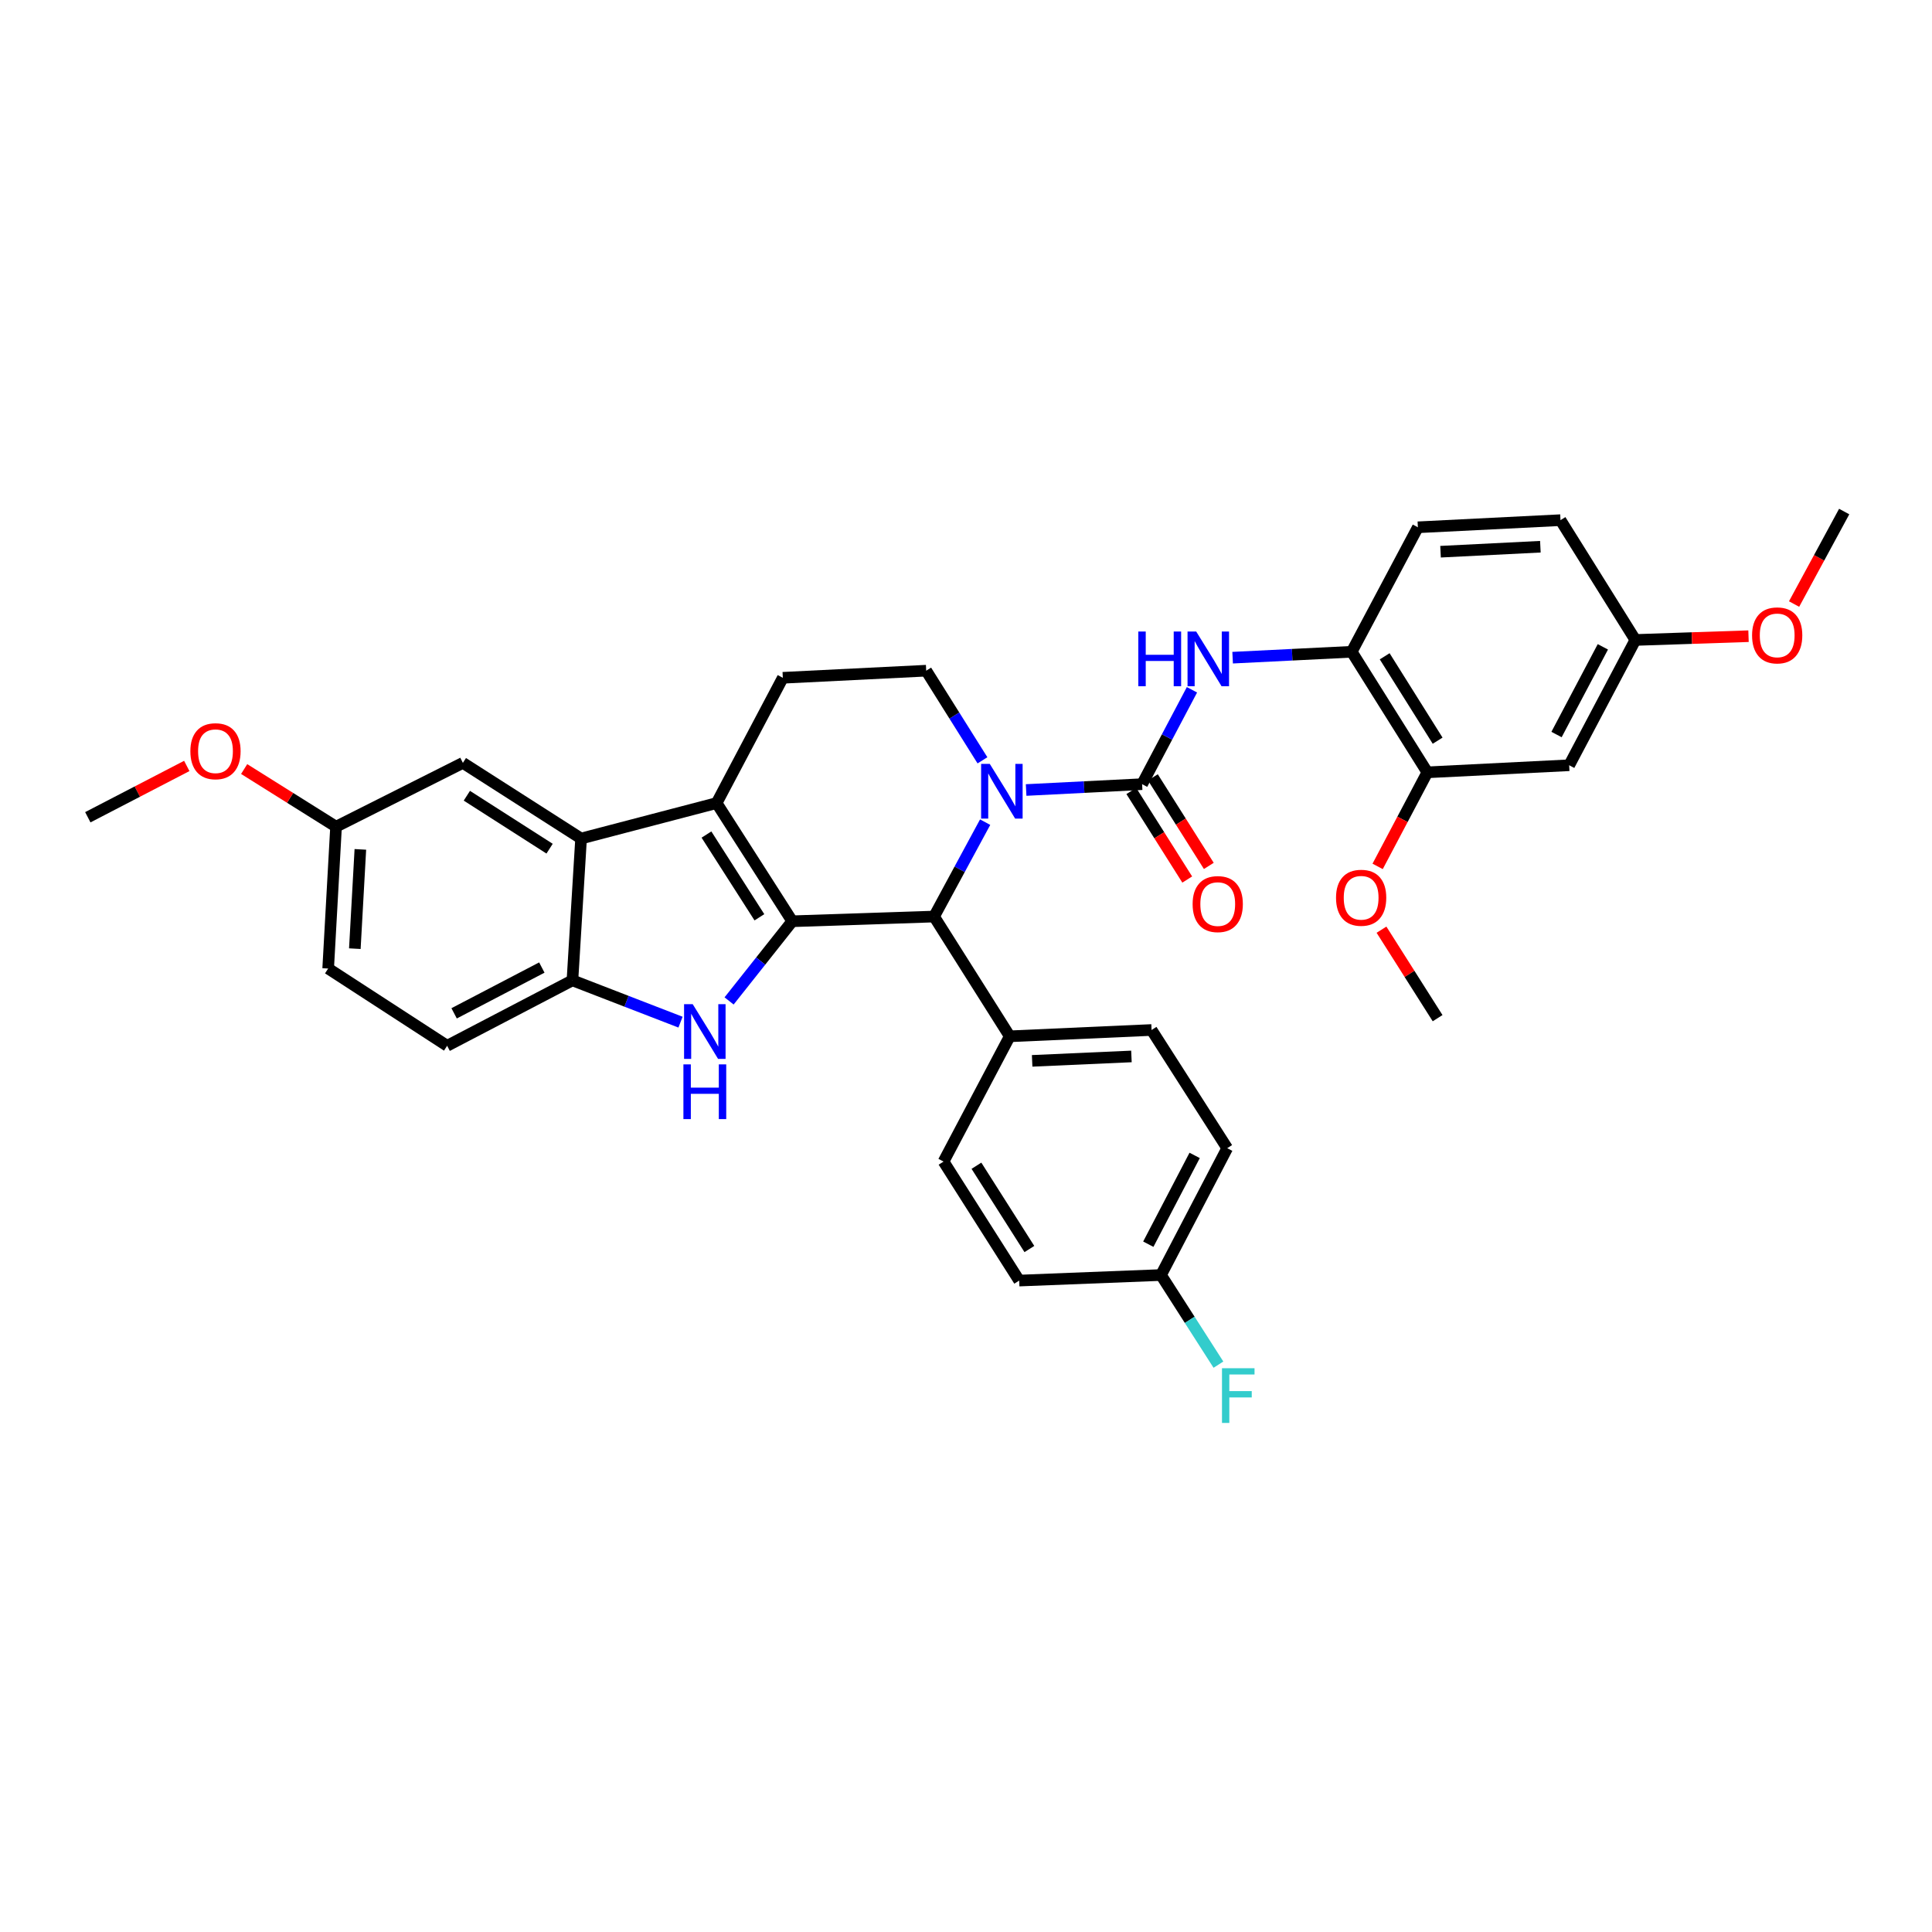 <?xml version='1.0' encoding='iso-8859-1'?>
<svg version='1.1' baseProfile='full'
              xmlns='http://www.w3.org/2000/svg'
                      xmlns:rdkit='http://www.rdkit.org/xml'
                      xmlns:xlink='http://www.w3.org/1999/xlink'
                  xml:space='preserve'
width='1000px' height='1000px' viewBox='0 0 1000 1000'>
<!-- END OF HEADER -->
<rect style='opacity:1.0;fill:#FFFFFF;stroke:none' width='1000' height='1000' x='0' y='0'> </rect>
<path class='bond-0' d='M 410.069,476.841 L 370.921,415.664' style='fill:none;fill-rule:evenodd;stroke:#000000;stroke-width:6px;stroke-linecap:butt;stroke-linejoin:miter;stroke-opacity:1' />
<path class='bond-0' d='M 393.067,474.787 L 365.663,431.962' style='fill:none;fill-rule:evenodd;stroke:#000000;stroke-width:6px;stroke-linecap:butt;stroke-linejoin:miter;stroke-opacity:1' />
<path class='bond-2' d='M 410.069,476.841 L 393.722,497.463' style='fill:none;fill-rule:evenodd;stroke:#000000;stroke-width:6px;stroke-linecap:butt;stroke-linejoin:miter;stroke-opacity:1' />
<path class='bond-2' d='M 393.722,497.463 L 377.374,518.085' style='fill:none;fill-rule:evenodd;stroke:#0000FF;stroke-width:6px;stroke-linecap:butt;stroke-linejoin:miter;stroke-opacity:1' />
<path class='bond-4' d='M 410.069,476.841 L 483.483,474.404' style='fill:none;fill-rule:evenodd;stroke:#000000;stroke-width:6px;stroke-linecap:butt;stroke-linejoin:miter;stroke-opacity:1' />
<path class='bond-5' d='M 370.921,415.664 L 300.765,434.016' style='fill:none;fill-rule:evenodd;stroke:#000000;stroke-width:6px;stroke-linecap:butt;stroke-linejoin:miter;stroke-opacity:1' />
<path class='bond-9' d='M 370.921,415.664 L 405.187,350.823' style='fill:none;fill-rule:evenodd;stroke:#000000;stroke-width:6px;stroke-linecap:butt;stroke-linejoin:miter;stroke-opacity:1' />
<path class='bond-1' d='M 509.909,425.545 L 496.696,449.975' style='fill:none;fill-rule:evenodd;stroke:#0000FF;stroke-width:6px;stroke-linecap:butt;stroke-linejoin:miter;stroke-opacity:1' />
<path class='bond-1' d='M 496.696,449.975 L 483.483,474.404' style='fill:none;fill-rule:evenodd;stroke:#000000;stroke-width:6px;stroke-linecap:butt;stroke-linejoin:miter;stroke-opacity:1' />
<path class='bond-3' d='M 531.122,408.908 L 561.136,407.393' style='fill:none;fill-rule:evenodd;stroke:#0000FF;stroke-width:6px;stroke-linecap:butt;stroke-linejoin:miter;stroke-opacity:1' />
<path class='bond-3' d='M 561.136,407.393 L 591.15,405.879' style='fill:none;fill-rule:evenodd;stroke:#000000;stroke-width:6px;stroke-linecap:butt;stroke-linejoin:miter;stroke-opacity:1' />
<path class='bond-8' d='M 508.521,393.54 L 493.962,370.343' style='fill:none;fill-rule:evenodd;stroke:#0000FF;stroke-width:6px;stroke-linecap:butt;stroke-linejoin:miter;stroke-opacity:1' />
<path class='bond-8' d='M 493.962,370.343 L 479.402,347.145' style='fill:none;fill-rule:evenodd;stroke:#000000;stroke-width:6px;stroke-linecap:butt;stroke-linejoin:miter;stroke-opacity:1' />
<path class='bond-6' d='M 352.236,529.066 L 324.266,518.248' style='fill:none;fill-rule:evenodd;stroke:#0000FF;stroke-width:6px;stroke-linecap:butt;stroke-linejoin:miter;stroke-opacity:1' />
<path class='bond-6' d='M 324.266,518.248 L 296.295,507.43' style='fill:none;fill-rule:evenodd;stroke:#000000;stroke-width:6px;stroke-linecap:butt;stroke-linejoin:miter;stroke-opacity:1' />
<path class='bond-7' d='M 591.15,405.879 L 604.054,381.455' style='fill:none;fill-rule:evenodd;stroke:#000000;stroke-width:6px;stroke-linecap:butt;stroke-linejoin:miter;stroke-opacity:1' />
<path class='bond-7' d='M 604.054,381.455 L 616.959,357.031' style='fill:none;fill-rule:evenodd;stroke:#0000FF;stroke-width:6px;stroke-linecap:butt;stroke-linejoin:miter;stroke-opacity:1' />
<path class='bond-14' d='M 585.564,409.406 L 600.038,432.326' style='fill:none;fill-rule:evenodd;stroke:#000000;stroke-width:6px;stroke-linecap:butt;stroke-linejoin:miter;stroke-opacity:1' />
<path class='bond-14' d='M 600.038,432.326 L 614.511,455.246' style='fill:none;fill-rule:evenodd;stroke:#FF0000;stroke-width:6px;stroke-linecap:butt;stroke-linejoin:miter;stroke-opacity:1' />
<path class='bond-14' d='M 596.736,402.351 L 611.21,425.271' style='fill:none;fill-rule:evenodd;stroke:#000000;stroke-width:6px;stroke-linecap:butt;stroke-linejoin:miter;stroke-opacity:1' />
<path class='bond-14' d='M 611.21,425.271 L 625.683,448.191' style='fill:none;fill-rule:evenodd;stroke:#FF0000;stroke-width:6px;stroke-linecap:butt;stroke-linejoin:miter;stroke-opacity:1' />
<path class='bond-12' d='M 483.483,474.404 L 522.639,536.389' style='fill:none;fill-rule:evenodd;stroke:#000000;stroke-width:6px;stroke-linecap:butt;stroke-linejoin:miter;stroke-opacity:1' />
<path class='bond-15' d='M 300.765,434.016 L 239.588,394.867' style='fill:none;fill-rule:evenodd;stroke:#000000;stroke-width:6px;stroke-linecap:butt;stroke-linejoin:miter;stroke-opacity:1' />
<path class='bond-15' d='M 284.467,439.273 L 241.642,411.869' style='fill:none;fill-rule:evenodd;stroke:#000000;stroke-width:6px;stroke-linecap:butt;stroke-linejoin:miter;stroke-opacity:1' />
<path class='bond-34' d='M 300.765,434.016 L 296.295,507.43' style='fill:none;fill-rule:evenodd;stroke:#000000;stroke-width:6px;stroke-linecap:butt;stroke-linejoin:miter;stroke-opacity:1' />
<path class='bond-16' d='M 296.295,507.43 L 231.439,541.293' style='fill:none;fill-rule:evenodd;stroke:#000000;stroke-width:6px;stroke-linecap:butt;stroke-linejoin:miter;stroke-opacity:1' />
<path class='bond-16' d='M 280.451,500.797 L 235.052,524.501' style='fill:none;fill-rule:evenodd;stroke:#000000;stroke-width:6px;stroke-linecap:butt;stroke-linejoin:miter;stroke-opacity:1' />
<path class='bond-10' d='M 638.007,340.414 L 668.827,338.887' style='fill:none;fill-rule:evenodd;stroke:#0000FF;stroke-width:6px;stroke-linecap:butt;stroke-linejoin:miter;stroke-opacity:1' />
<path class='bond-10' d='M 668.827,338.887 L 699.646,337.36' style='fill:none;fill-rule:evenodd;stroke:#000000;stroke-width:6px;stroke-linecap:butt;stroke-linejoin:miter;stroke-opacity:1' />
<path class='bond-35' d='M 479.402,347.145 L 405.187,350.823' style='fill:none;fill-rule:evenodd;stroke:#000000;stroke-width:6px;stroke-linecap:butt;stroke-linejoin:miter;stroke-opacity:1' />
<path class='bond-11' d='M 699.646,337.36 L 738.794,399.756' style='fill:none;fill-rule:evenodd;stroke:#000000;stroke-width:6px;stroke-linecap:butt;stroke-linejoin:miter;stroke-opacity:1' />
<path class='bond-11' d='M 716.711,339.697 L 744.115,383.375' style='fill:none;fill-rule:evenodd;stroke:#000000;stroke-width:6px;stroke-linecap:butt;stroke-linejoin:miter;stroke-opacity:1' />
<path class='bond-17' d='M 699.646,337.36 L 733.89,272.923' style='fill:none;fill-rule:evenodd;stroke:#000000;stroke-width:6px;stroke-linecap:butt;stroke-linejoin:miter;stroke-opacity:1' />
<path class='bond-13' d='M 738.794,399.756 L 812.201,396.093' style='fill:none;fill-rule:evenodd;stroke:#000000;stroke-width:6px;stroke-linecap:butt;stroke-linejoin:miter;stroke-opacity:1' />
<path class='bond-25' d='M 738.794,399.756 L 725.929,424.1' style='fill:none;fill-rule:evenodd;stroke:#000000;stroke-width:6px;stroke-linecap:butt;stroke-linejoin:miter;stroke-opacity:1' />
<path class='bond-25' d='M 725.929,424.1 L 713.064,448.444' style='fill:none;fill-rule:evenodd;stroke:#FF0000;stroke-width:6px;stroke-linecap:butt;stroke-linejoin:miter;stroke-opacity:1' />
<path class='bond-18' d='M 522.639,536.389 L 596.053,533.123' style='fill:none;fill-rule:evenodd;stroke:#000000;stroke-width:6px;stroke-linecap:butt;stroke-linejoin:miter;stroke-opacity:1' />
<path class='bond-18' d='M 534.238,549.1 L 585.629,546.813' style='fill:none;fill-rule:evenodd;stroke:#000000;stroke-width:6px;stroke-linecap:butt;stroke-linejoin:miter;stroke-opacity:1' />
<path class='bond-19' d='M 522.639,536.389 L 488.38,601.23' style='fill:none;fill-rule:evenodd;stroke:#000000;stroke-width:6px;stroke-linecap:butt;stroke-linejoin:miter;stroke-opacity:1' />
<path class='bond-38' d='M 812.201,396.093 L 846.461,331.245' style='fill:none;fill-rule:evenodd;stroke:#000000;stroke-width:6px;stroke-linecap:butt;stroke-linejoin:miter;stroke-opacity:1' />
<path class='bond-38' d='M 805.657,380.194 L 829.639,334.8' style='fill:none;fill-rule:evenodd;stroke:#000000;stroke-width:6px;stroke-linecap:butt;stroke-linejoin:miter;stroke-opacity:1' />
<path class='bond-21' d='M 239.588,394.867 L 173.939,427.893' style='fill:none;fill-rule:evenodd;stroke:#000000;stroke-width:6px;stroke-linecap:butt;stroke-linejoin:miter;stroke-opacity:1' />
<path class='bond-24' d='M 231.439,541.293 L 169.858,501.308' style='fill:none;fill-rule:evenodd;stroke:#000000;stroke-width:6px;stroke-linecap:butt;stroke-linejoin:miter;stroke-opacity:1' />
<path class='bond-23' d='M 733.89,272.923 L 807.709,269.231' style='fill:none;fill-rule:evenodd;stroke:#000000;stroke-width:6px;stroke-linecap:butt;stroke-linejoin:miter;stroke-opacity:1' />
<path class='bond-23' d='M 745.623,285.566 L 797.296,282.982' style='fill:none;fill-rule:evenodd;stroke:#000000;stroke-width:6px;stroke-linecap:butt;stroke-linejoin:miter;stroke-opacity:1' />
<path class='bond-26' d='M 596.053,533.123 L 635.202,594.3' style='fill:none;fill-rule:evenodd;stroke:#000000;stroke-width:6px;stroke-linecap:butt;stroke-linejoin:miter;stroke-opacity:1' />
<path class='bond-27' d='M 488.38,601.23 L 527.528,662.826' style='fill:none;fill-rule:evenodd;stroke:#000000;stroke-width:6px;stroke-linecap:butt;stroke-linejoin:miter;stroke-opacity:1' />
<path class='bond-27' d='M 505.403,603.382 L 532.807,646.499' style='fill:none;fill-rule:evenodd;stroke:#000000;stroke-width:6px;stroke-linecap:butt;stroke-linejoin:miter;stroke-opacity:1' />
<path class='bond-20' d='M 846.461,331.245 L 807.709,269.231' style='fill:none;fill-rule:evenodd;stroke:#000000;stroke-width:6px;stroke-linecap:butt;stroke-linejoin:miter;stroke-opacity:1' />
<path class='bond-29' d='M 846.461,331.245 L 875.746,330.267' style='fill:none;fill-rule:evenodd;stroke:#000000;stroke-width:6px;stroke-linecap:butt;stroke-linejoin:miter;stroke-opacity:1' />
<path class='bond-29' d='M 875.746,330.267 L 905.032,329.289' style='fill:none;fill-rule:evenodd;stroke:#FF0000;stroke-width:6px;stroke-linecap:butt;stroke-linejoin:miter;stroke-opacity:1' />
<path class='bond-30' d='M 173.939,427.893 L 150.158,412.975' style='fill:none;fill-rule:evenodd;stroke:#000000;stroke-width:6px;stroke-linecap:butt;stroke-linejoin:miter;stroke-opacity:1' />
<path class='bond-30' d='M 150.158,412.975 L 126.377,398.056' style='fill:none;fill-rule:evenodd;stroke:#FF0000;stroke-width:6px;stroke-linecap:butt;stroke-linejoin:miter;stroke-opacity:1' />
<path class='bond-37' d='M 173.939,427.893 L 169.858,501.308' style='fill:none;fill-rule:evenodd;stroke:#000000;stroke-width:6px;stroke-linecap:butt;stroke-linejoin:miter;stroke-opacity:1' />
<path class='bond-37' d='M 186.52,439.639 L 183.663,491.029' style='fill:none;fill-rule:evenodd;stroke:#000000;stroke-width:6px;stroke-linecap:butt;stroke-linejoin:miter;stroke-opacity:1' />
<path class='bond-22' d='M 600.935,659.956 L 527.528,662.826' style='fill:none;fill-rule:evenodd;stroke:#000000;stroke-width:6px;stroke-linecap:butt;stroke-linejoin:miter;stroke-opacity:1' />
<path class='bond-28' d='M 600.935,659.956 L 615.797,683.148' style='fill:none;fill-rule:evenodd;stroke:#000000;stroke-width:6px;stroke-linecap:butt;stroke-linejoin:miter;stroke-opacity:1' />
<path class='bond-28' d='M 615.797,683.148 L 630.659,706.34' style='fill:none;fill-rule:evenodd;stroke:#33CCCC;stroke-width:6px;stroke-linecap:butt;stroke-linejoin:miter;stroke-opacity:1' />
<path class='bond-36' d='M 600.935,659.956 L 635.202,594.3' style='fill:none;fill-rule:evenodd;stroke:#000000;stroke-width:6px;stroke-linecap:butt;stroke-linejoin:miter;stroke-opacity:1' />
<path class='bond-36' d='M 594.361,643.994 L 618.348,598.035' style='fill:none;fill-rule:evenodd;stroke:#000000;stroke-width:6px;stroke-linecap:butt;stroke-linejoin:miter;stroke-opacity:1' />
<path class='bond-31' d='M 715.059,481.204 L 729.58,504.103' style='fill:none;fill-rule:evenodd;stroke:#FF0000;stroke-width:6px;stroke-linecap:butt;stroke-linejoin:miter;stroke-opacity:1' />
<path class='bond-31' d='M 729.58,504.103 L 744.101,527.001' style='fill:none;fill-rule:evenodd;stroke:#000000;stroke-width:6px;stroke-linecap:butt;stroke-linejoin:miter;stroke-opacity:1' />
<path class='bond-33' d='M 928.611,312.653 L 941.578,288.714' style='fill:none;fill-rule:evenodd;stroke:#FF0000;stroke-width:6px;stroke-linecap:butt;stroke-linejoin:miter;stroke-opacity:1' />
<path class='bond-33' d='M 941.578,288.714 L 954.545,264.775' style='fill:none;fill-rule:evenodd;stroke:#000000;stroke-width:6px;stroke-linecap:butt;stroke-linejoin:miter;stroke-opacity:1' />
<path class='bond-32' d='M 96.675,396.451 L 71.065,409.732' style='fill:none;fill-rule:evenodd;stroke:#FF0000;stroke-width:6px;stroke-linecap:butt;stroke-linejoin:miter;stroke-opacity:1' />
<path class='bond-32' d='M 71.065,409.732 L 45.455,423.012' style='fill:none;fill-rule:evenodd;stroke:#000000;stroke-width:6px;stroke-linecap:butt;stroke-linejoin:miter;stroke-opacity:1' />
<path  class='atom-2' d='M 512.305 395.382
L 521.585 410.382
Q 522.505 411.862, 523.985 414.542
Q 525.465 417.222, 525.545 417.382
L 525.545 395.382
L 529.305 395.382
L 529.305 423.702
L 525.425 423.702
L 515.465 407.302
Q 514.305 405.382, 513.065 403.182
Q 511.865 400.982, 511.505 400.302
L 511.505 423.702
L 507.825 423.702
L 507.825 395.382
L 512.305 395.382
' fill='#0000FF'/>
<path  class='atom-3' d='M 358.553 519.77
L 367.833 534.77
Q 368.753 536.25, 370.233 538.93
Q 371.713 541.61, 371.793 541.77
L 371.793 519.77
L 375.553 519.77
L 375.553 548.09
L 371.673 548.09
L 361.713 531.69
Q 360.553 529.77, 359.313 527.57
Q 358.113 525.37, 357.753 524.69
L 357.753 548.09
L 354.073 548.09
L 354.073 519.77
L 358.553 519.77
' fill='#0000FF'/>
<path  class='atom-3' d='M 353.733 550.922
L 357.573 550.922
L 357.573 562.962
L 372.053 562.962
L 372.053 550.922
L 375.893 550.922
L 375.893 579.242
L 372.053 579.242
L 372.053 566.162
L 357.573 566.162
L 357.573 579.242
L 353.733 579.242
L 353.733 550.922
' fill='#0000FF'/>
<path  class='atom-8' d='M 589.189 326.878
L 593.029 326.878
L 593.029 338.918
L 607.509 338.918
L 607.509 326.878
L 611.349 326.878
L 611.349 355.198
L 607.509 355.198
L 607.509 342.118
L 593.029 342.118
L 593.029 355.198
L 589.189 355.198
L 589.189 326.878
' fill='#0000FF'/>
<path  class='atom-8' d='M 619.149 326.878
L 628.429 341.878
Q 629.349 343.358, 630.829 346.038
Q 632.309 348.718, 632.389 348.878
L 632.389 326.878
L 636.149 326.878
L 636.149 355.198
L 632.269 355.198
L 622.309 338.798
Q 621.149 336.878, 619.909 334.678
Q 618.709 332.478, 618.349 331.798
L 618.349 355.198
L 614.669 355.198
L 614.669 326.878
L 619.149 326.878
' fill='#0000FF'/>
<path  class='atom-15' d='M 617.298 467.951
Q 617.298 461.151, 620.658 457.351
Q 624.018 453.551, 630.298 453.551
Q 636.578 453.551, 639.938 457.351
Q 643.298 461.151, 643.298 467.951
Q 643.298 474.831, 639.898 478.751
Q 636.498 482.631, 630.298 482.631
Q 624.058 482.631, 620.658 478.751
Q 617.298 474.871, 617.298 467.951
M 630.298 479.431
Q 634.618 479.431, 636.938 476.551
Q 639.298 473.631, 639.298 467.951
Q 639.298 462.391, 636.938 459.591
Q 634.618 456.751, 630.298 456.751
Q 625.978 456.751, 623.618 459.551
Q 621.298 462.351, 621.298 467.951
Q 621.298 473.671, 623.618 476.551
Q 625.978 479.431, 630.298 479.431
' fill='#FF0000'/>
<path  class='atom-26' d='M 691.527 464.677
Q 691.527 457.877, 694.887 454.077
Q 698.247 450.277, 704.527 450.277
Q 710.807 450.277, 714.167 454.077
Q 717.527 457.877, 717.527 464.677
Q 717.527 471.557, 714.127 475.477
Q 710.727 479.357, 704.527 479.357
Q 698.287 479.357, 694.887 475.477
Q 691.527 471.597, 691.527 464.677
M 704.527 476.157
Q 708.847 476.157, 711.167 473.277
Q 713.527 470.357, 713.527 464.677
Q 713.527 459.117, 711.167 456.317
Q 708.847 453.477, 704.527 453.477
Q 700.207 453.477, 697.847 456.277
Q 695.527 459.077, 695.527 464.677
Q 695.527 470.397, 697.847 473.277
Q 700.207 476.157, 704.527 476.157
' fill='#FF0000'/>
<path  class='atom-29' d='M 632.5 708.192
L 649.34 708.192
L 649.34 711.432
L 636.3 711.432
L 636.3 720.032
L 647.9 720.032
L 647.9 723.312
L 636.3 723.312
L 636.3 736.512
L 632.5 736.512
L 632.5 708.192
' fill='#33CCCC'/>
<path  class='atom-30' d='M 906.868 328.874
Q 906.868 322.074, 910.228 318.274
Q 913.588 314.474, 919.868 314.474
Q 926.148 314.474, 929.508 318.274
Q 932.868 322.074, 932.868 328.874
Q 932.868 335.754, 929.468 339.674
Q 926.068 343.554, 919.868 343.554
Q 913.628 343.554, 910.228 339.674
Q 906.868 335.794, 906.868 328.874
M 919.868 340.354
Q 924.188 340.354, 926.508 337.474
Q 928.868 334.554, 928.868 328.874
Q 928.868 323.314, 926.508 320.514
Q 924.188 317.674, 919.868 317.674
Q 915.548 317.674, 913.188 320.474
Q 910.868 323.274, 910.868 328.874
Q 910.868 334.594, 913.188 337.474
Q 915.548 340.354, 919.868 340.354
' fill='#FF0000'/>
<path  class='atom-31' d='M 98.536 388.825
Q 98.536 382.025, 101.896 378.225
Q 105.256 374.425, 111.536 374.425
Q 117.816 374.425, 121.176 378.225
Q 124.536 382.025, 124.536 388.825
Q 124.536 395.705, 121.136 399.625
Q 117.736 403.505, 111.536 403.505
Q 105.296 403.505, 101.896 399.625
Q 98.536 395.745, 98.536 388.825
M 111.536 400.305
Q 115.856 400.305, 118.176 397.425
Q 120.536 394.505, 120.536 388.825
Q 120.536 383.265, 118.176 380.465
Q 115.856 377.625, 111.536 377.625
Q 107.216 377.625, 104.856 380.425
Q 102.536 383.225, 102.536 388.825
Q 102.536 394.545, 104.856 397.425
Q 107.216 400.305, 111.536 400.305
' fill='#FF0000'/>
</svg>
